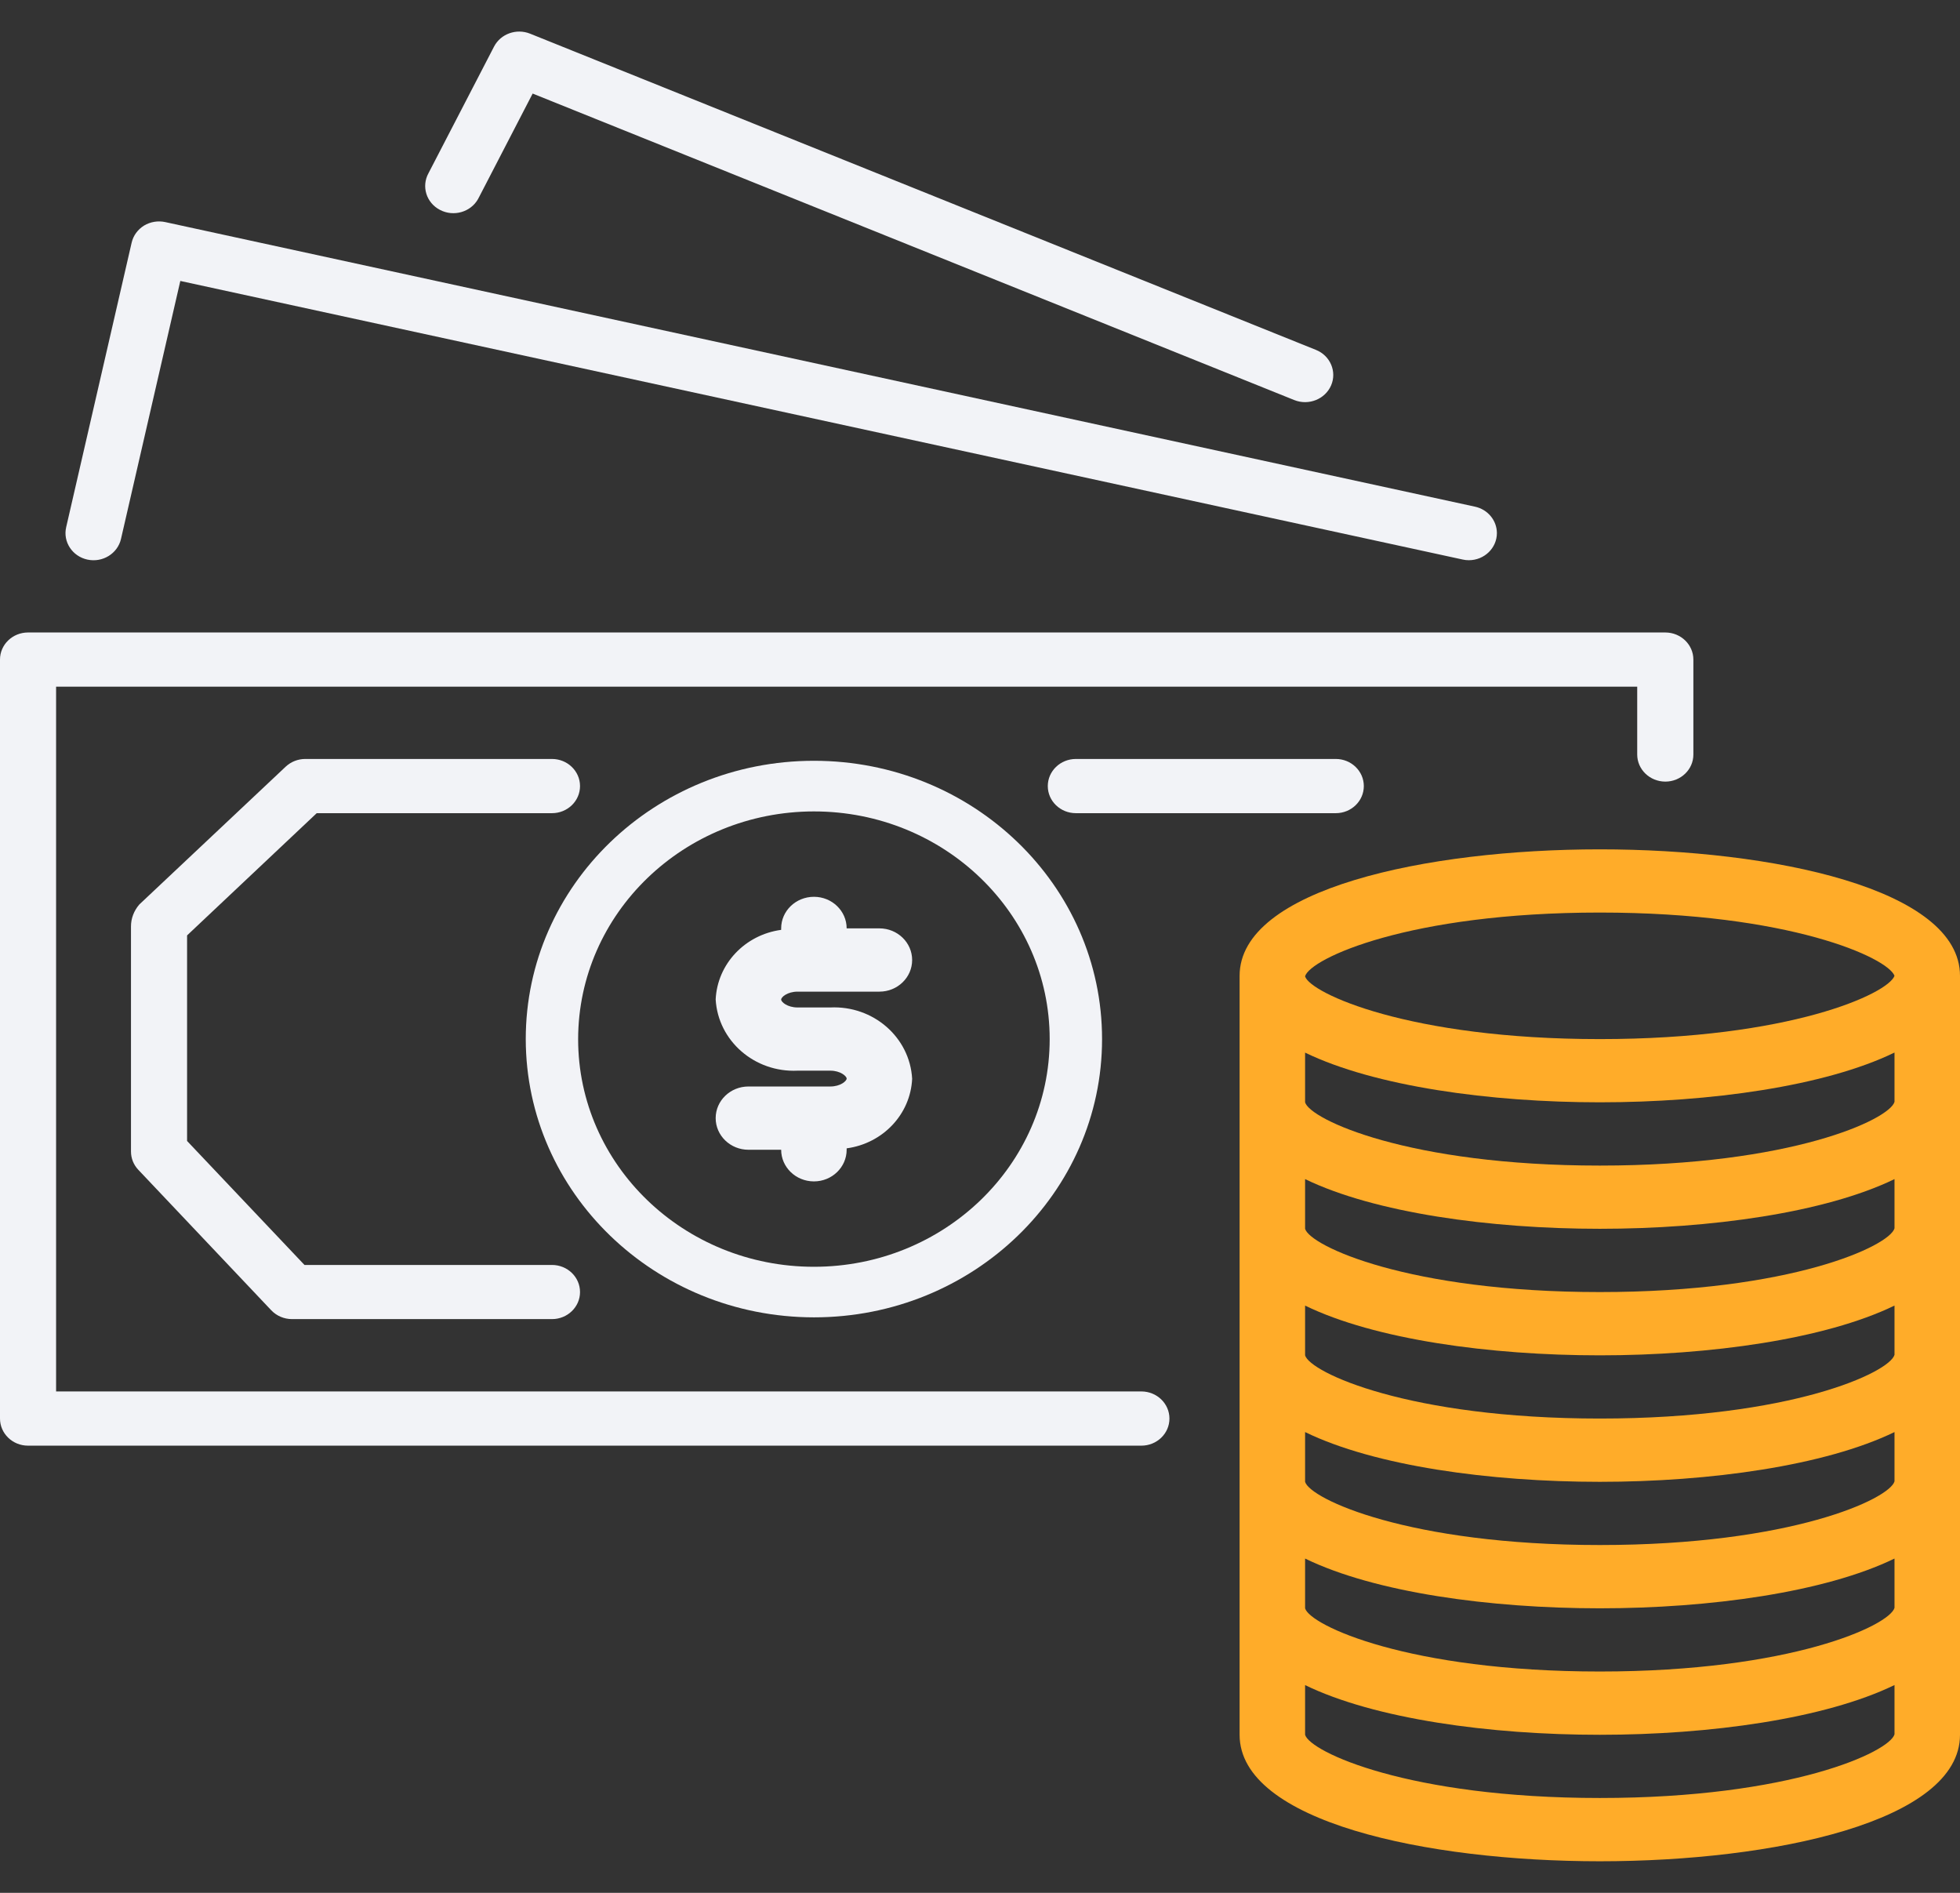 <svg width="29" height="28" viewBox="0 0 29 28" fill="none" xmlns="http://www.w3.org/2000/svg">
<rect x="0" y="0" width="29" height="28" fill="#333333" stroke="none"/>
<g clip-path="url(#clip0)">
<path d="M24.641 9.356C24.64 9.356 24.64 9.356 24.64 9.356H0.415C0.186 9.356 0 9.535 2.37069e-07 9.756C2.37069e-07 9.757 2.37069e-07 9.757 2.37069e-07 9.757V20.984C-0 21.205 0.185 21.385 0.414 21.385C0.415 21.385 0.415 21.385 0.415 21.385H16.888C17.117 21.385 17.303 21.206 17.303 20.984C17.303 20.763 17.117 20.583 16.888 20.583H0.83V10.158H24.224V11.161C24.224 11.382 24.41 11.561 24.639 11.562C24.639 11.562 24.639 11.562 24.64 11.562C24.869 11.562 25.055 11.383 25.055 11.162C25.055 11.161 25.055 11.161 25.055 11.161V9.757C25.055 9.536 24.87 9.357 24.641 9.356Z" fill="#F2F3F7"/>
<path d="M21.824 7.495L2.444 3.285C2.337 3.262 2.224 3.281 2.131 3.337C2.038 3.395 1.972 3.485 1.948 3.589L0.979 7.799C0.929 8.015 1.07 8.23 1.294 8.278C1.518 8.326 1.74 8.189 1.79 7.973L2.668 4.156L21.642 8.277C21.672 8.284 21.702 8.287 21.733 8.287C21.962 8.287 22.148 8.107 22.148 7.885C22.147 7.698 22.013 7.536 21.824 7.495Z" fill="#F2F3F7"/>
<path d="M19.471 5.176L7.843 0.498C7.641 0.417 7.408 0.5 7.31 0.689L6.341 2.56C6.232 2.756 6.307 3 6.51 3.105C6.712 3.211 6.965 3.138 7.074 2.943C7.079 2.935 7.083 2.927 7.086 2.919V2.92L7.881 1.384L19.15 5.918C19.362 6.003 19.606 5.906 19.695 5.701C19.783 5.497 19.683 5.261 19.471 5.176Z" fill="#F2F3F7"/>
<path d="M19.764 11.227H15.919C15.689 11.227 15.503 11.407 15.503 11.628C15.503 11.85 15.689 12.029 15.919 12.029H19.764C19.993 12.029 20.179 11.85 20.179 11.628C20.179 11.407 19.993 11.227 19.764 11.227Z" fill="#F2F3F7"/>
<path d="M12.043 11.254C9.688 11.254 7.779 13.097 7.779 15.371C7.782 17.643 9.689 19.485 12.043 19.487C14.398 19.487 16.306 17.644 16.306 15.371C16.306 13.097 14.398 11.254 12.043 11.254ZM12.043 18.739C10.116 18.739 8.554 17.231 8.554 15.371C8.557 13.512 10.117 12.005 12.043 12.003C13.969 12.003 15.531 13.511 15.531 15.371C15.531 17.231 13.969 18.739 12.043 18.739Z" fill="#F2F3F7"/>
<path d="M23.671 12.564C21.103 12.564 18.341 13.15 18.341 14.435V25.662C18.341 26.947 21.103 27.533 23.671 27.533C26.238 27.533 29 26.947 29 25.662V14.435C29 13.15 26.238 12.564 23.671 12.564ZM28.031 25.655C27.958 25.914 26.505 26.597 23.671 26.597C20.836 26.597 19.383 25.914 19.31 25.662V24.927C20.341 25.428 22.044 25.662 23.671 25.662C25.297 25.662 27.001 25.426 28.031 24.926V25.655ZM28.031 23.784C27.958 24.043 26.505 24.726 23.671 24.726C20.836 24.726 19.383 24.043 19.31 23.791V23.055C20.341 23.557 22.044 23.791 23.671 23.791C25.297 23.791 27.001 23.555 28.031 23.055V23.784ZM28.031 21.913C27.958 22.172 26.505 22.855 23.671 22.855C20.836 22.855 19.383 22.172 19.31 21.92V21.184C20.341 21.686 22.044 21.92 23.671 21.92C25.297 21.92 27.001 21.683 28.031 21.184V21.913ZM28.031 20.041C27.958 20.301 26.505 20.984 23.671 20.984C20.836 20.984 19.383 20.301 19.31 20.049V19.313C20.341 19.815 22.044 20.049 23.671 20.049C25.297 20.049 27.001 19.812 28.031 19.313V20.041ZM28.031 18.17C27.958 18.43 26.505 19.113 23.671 19.113C20.836 19.113 19.383 18.43 19.31 18.177V17.442C20.341 17.941 22.044 18.177 23.671 18.177C25.297 18.177 27.001 17.941 28.031 17.442V18.17ZM28.031 16.299C27.958 16.559 26.505 17.242 23.671 17.242C20.836 17.242 19.383 16.559 19.31 16.306V15.571C20.341 16.07 22.044 16.306 23.671 16.306C25.297 16.306 27.001 16.07 28.031 15.57V16.299ZM23.671 15.371C20.841 15.371 19.388 14.69 19.31 14.444V14.441C19.388 14.18 20.841 13.499 23.671 13.499C26.481 13.499 27.934 14.17 28.031 14.435C27.934 14.7 26.481 15.371 23.671 15.371Z" fill="#FFAC29"/>
<path d="M8.167 18.712H4.505L2.768 16.878V13.837L4.686 12.029H8.167C8.396 12.029 8.582 11.85 8.582 11.628C8.582 11.407 8.396 11.227 8.167 11.227H4.517C4.409 11.227 4.305 11.268 4.227 11.341L2.062 13.379C1.982 13.471 1.937 13.587 1.938 13.707V17.034C1.938 17.134 1.976 17.23 2.046 17.304L4.014 19.383C4.093 19.466 4.204 19.513 4.321 19.513H8.167C8.396 19.513 8.582 19.334 8.582 19.113C8.582 18.891 8.396 18.712 8.167 18.712Z" fill="#F2F3F7"/>
<path d="M12.285 14.903H11.801C11.65 14.903 11.558 14.822 11.558 14.786C11.558 14.75 11.65 14.669 11.801 14.669H13.012C13.279 14.669 13.496 14.46 13.496 14.201C13.496 13.943 13.279 13.733 13.012 13.733H12.527C12.527 13.475 12.31 13.266 12.043 13.266C11.775 13.266 11.558 13.475 11.558 13.733V13.755C11.021 13.828 10.614 14.26 10.589 14.784C10.624 15.397 11.165 15.868 11.801 15.838H12.285C12.436 15.838 12.527 15.92 12.527 15.955C12.527 15.991 12.436 16.072 12.285 16.072H11.074C10.806 16.072 10.589 16.282 10.589 16.54C10.589 16.798 10.806 17.008 11.074 17.008H11.558C11.558 17.266 11.775 17.476 12.043 17.476C12.31 17.476 12.527 17.266 12.527 17.008V16.987C13.065 16.914 13.472 16.481 13.496 15.958C13.462 15.344 12.921 14.873 12.285 14.903Z" fill="#F2F3F7"/>
</g>
<defs>
<clipPath id="clip0">
<rect width="29" height="28" fill="white"/>
</clipPath>
</defs>
</svg>
